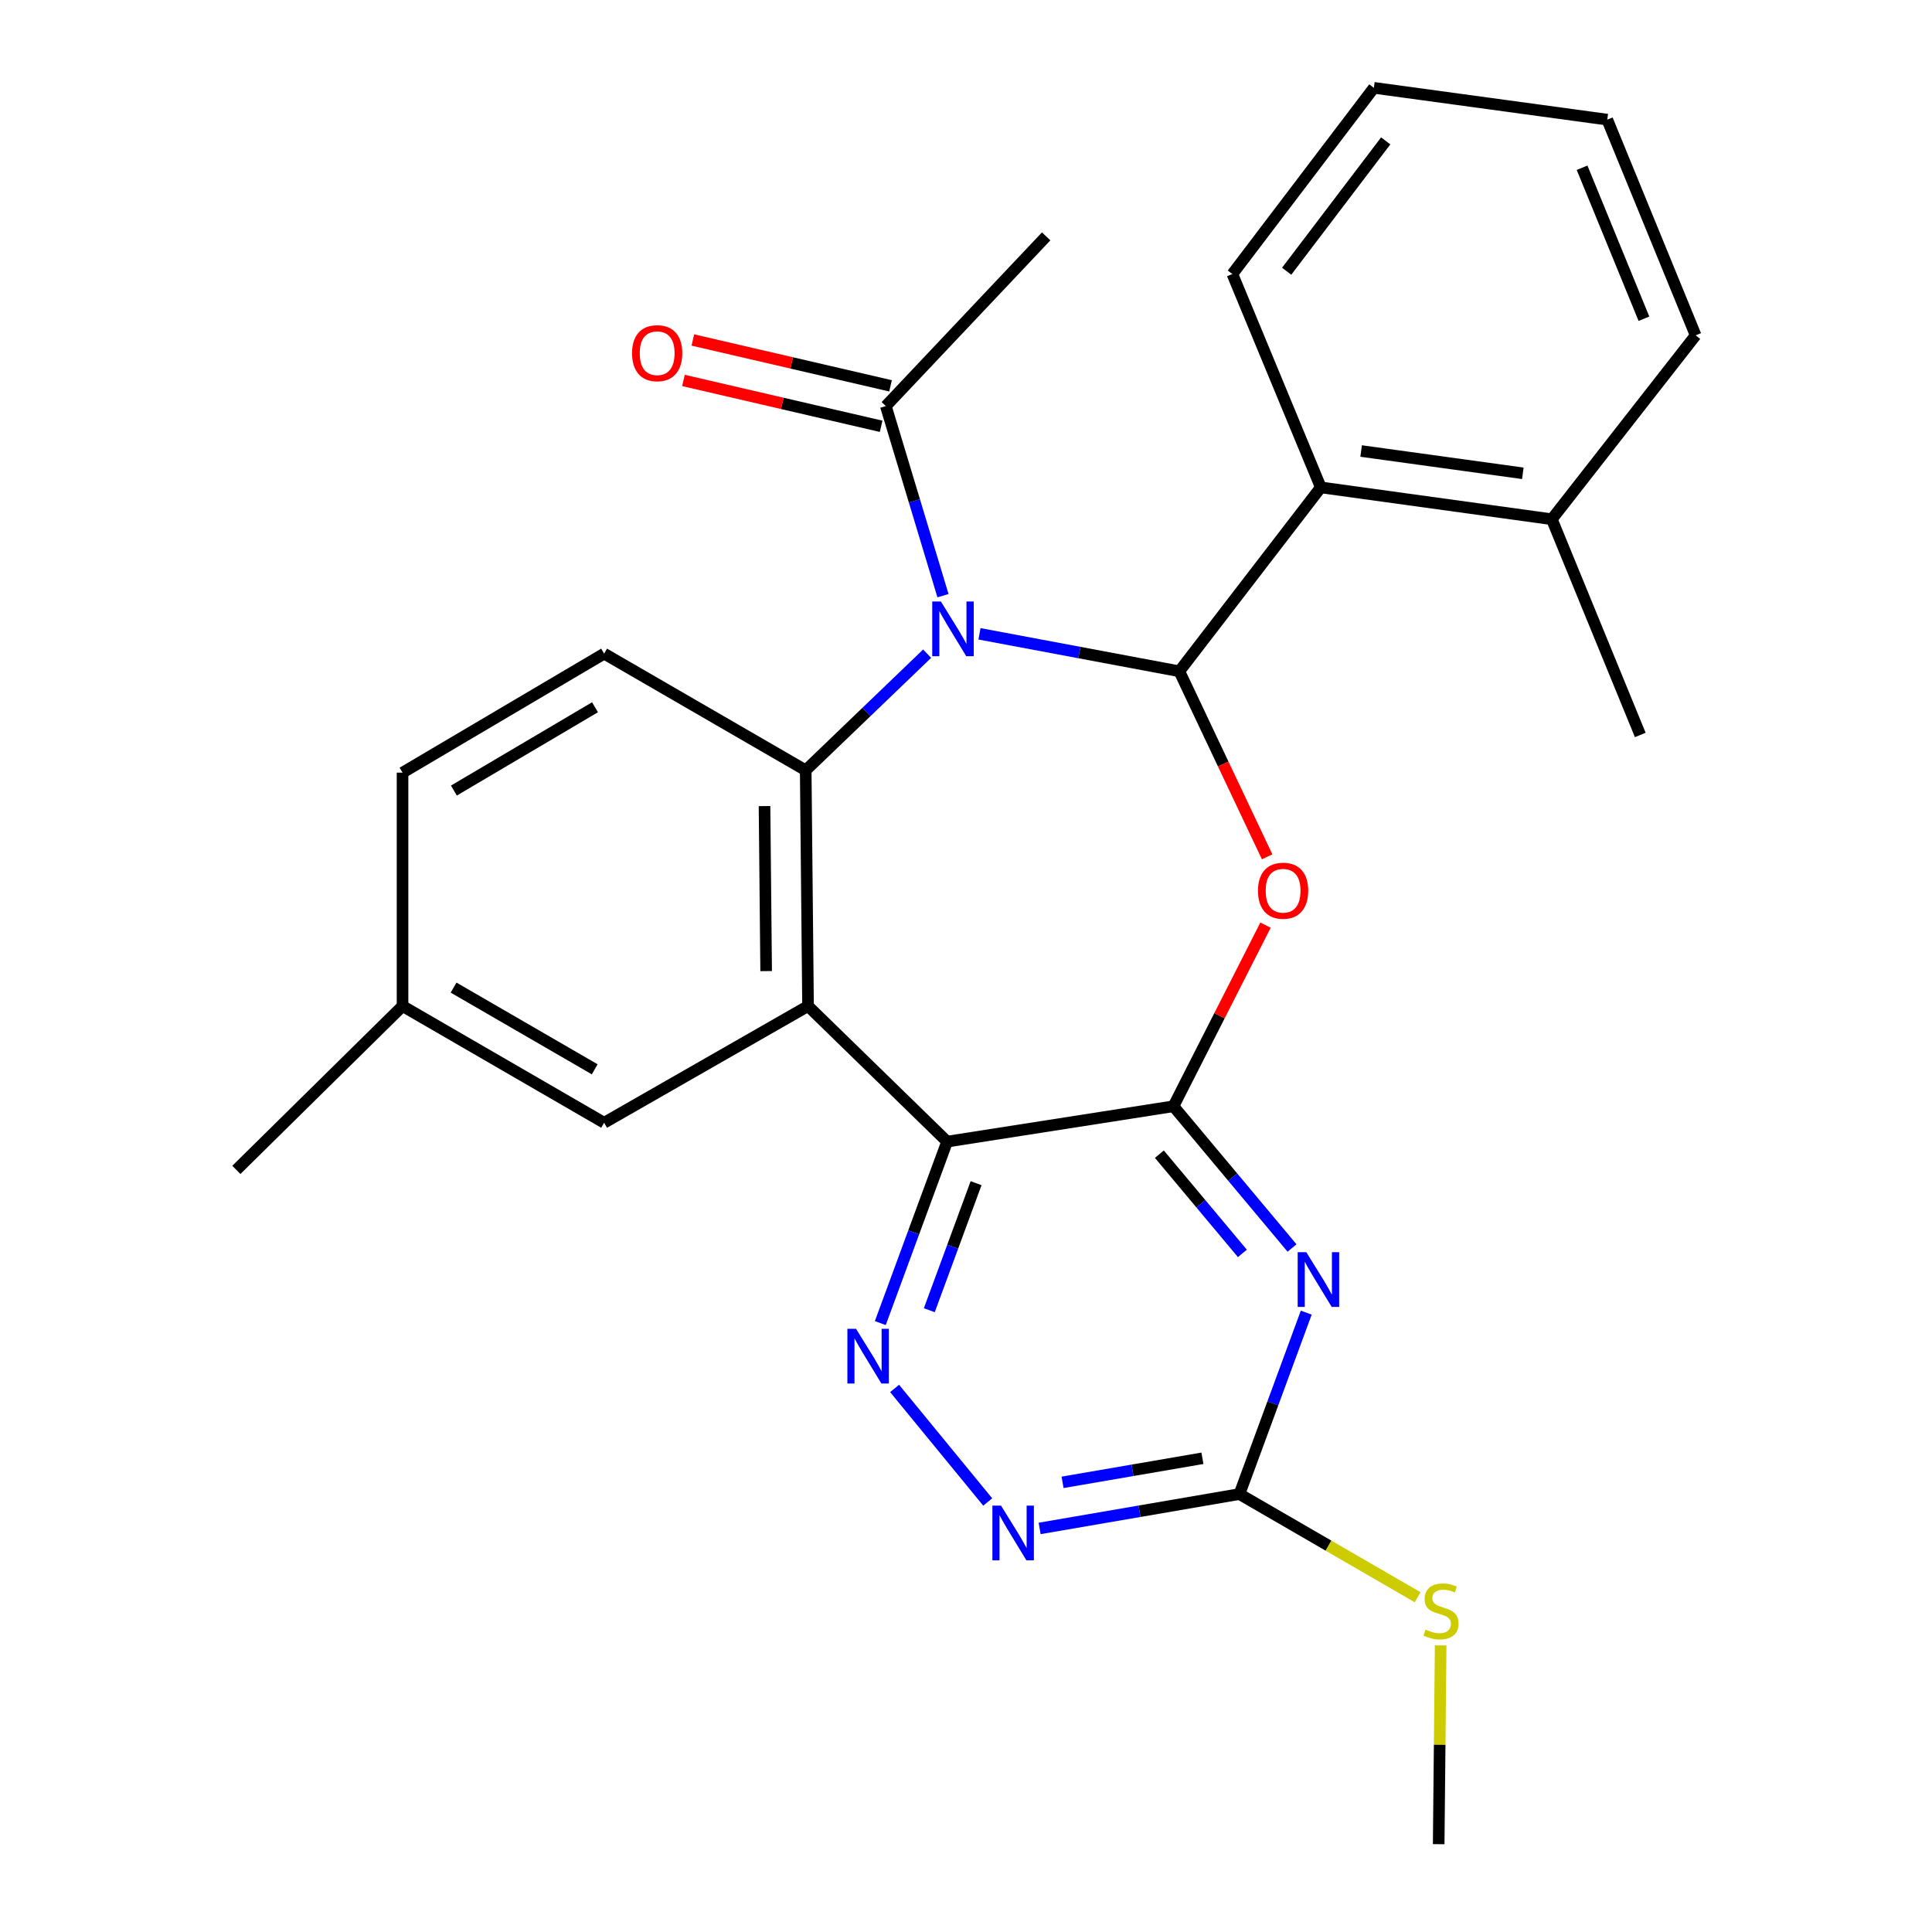 <?xml version='1.0' encoding='iso-8859-1'?>
<svg version='1.1' baseProfile='full'
              xmlns='http://www.w3.org/2000/svg'
                      xmlns:rdkit='http://www.rdkit.org/xml'
                      xmlns:xlink='http://www.w3.org/1999/xlink'
                  xml:space='preserve'
width='1000px' height='1000px' viewBox='0 0 1000 1000'>
<!-- END OF HEADER -->
<rect style='opacity:1.0;fill:#FFFFFF;stroke:none' width='1000' height='1000' x='0' y='0'> </rect>
<path class='bond-0' d='M 506.983,328.064 L 558.705,337.761' style='fill:none;fill-rule:evenodd;stroke:#0000FF;stroke-width:6px;stroke-linecap:butt;stroke-linejoin:miter;stroke-opacity:1' />
<path class='bond-0' d='M 558.705,337.761 L 610.426,347.458' style='fill:none;fill-rule:evenodd;stroke:#000000;stroke-width:6px;stroke-linecap:butt;stroke-linejoin:miter;stroke-opacity:1' />
<path class='bond-5' d='M 479.881,338.346 L 448.457,368.529' style='fill:none;fill-rule:evenodd;stroke:#0000FF;stroke-width:6px;stroke-linecap:butt;stroke-linejoin:miter;stroke-opacity:1' />
<path class='bond-5' d='M 448.457,368.529 L 417.034,398.711' style='fill:none;fill-rule:evenodd;stroke:#000000;stroke-width:6px;stroke-linecap:butt;stroke-linejoin:miter;stroke-opacity:1' />
<path class='bond-9' d='M 488.088,308.321 L 473.296,259.251' style='fill:none;fill-rule:evenodd;stroke:#0000FF;stroke-width:6px;stroke-linecap:butt;stroke-linejoin:miter;stroke-opacity:1' />
<path class='bond-9' d='M 473.296,259.251 L 458.505,210.18' style='fill:none;fill-rule:evenodd;stroke:#000000;stroke-width:6px;stroke-linecap:butt;stroke-linejoin:miter;stroke-opacity:1' />
<path class='bond-3' d='M 610.426,347.458 L 633.147,395.476' style='fill:none;fill-rule:evenodd;stroke:#000000;stroke-width:6px;stroke-linecap:butt;stroke-linejoin:miter;stroke-opacity:1' />
<path class='bond-3' d='M 633.147,395.476 L 655.868,443.495' style='fill:none;fill-rule:evenodd;stroke:#FF0000;stroke-width:6px;stroke-linecap:butt;stroke-linejoin:miter;stroke-opacity:1' />
<path class='bond-10' d='M 610.426,347.458 L 683.646,252.272' style='fill:none;fill-rule:evenodd;stroke:#000000;stroke-width:6px;stroke-linecap:butt;stroke-linejoin:miter;stroke-opacity:1' />
<path class='bond-1' d='M 607.38,572.598 L 631.208,525.721' style='fill:none;fill-rule:evenodd;stroke:#000000;stroke-width:6px;stroke-linecap:butt;stroke-linejoin:miter;stroke-opacity:1' />
<path class='bond-1' d='M 631.208,525.721 L 655.035,478.845' style='fill:none;fill-rule:evenodd;stroke:#FF0000;stroke-width:6px;stroke-linecap:butt;stroke-linejoin:miter;stroke-opacity:1' />
<path class='bond-6' d='M 607.38,572.598 L 638.066,609.282' style='fill:none;fill-rule:evenodd;stroke:#000000;stroke-width:6px;stroke-linecap:butt;stroke-linejoin:miter;stroke-opacity:1' />
<path class='bond-6' d='M 638.066,609.282 L 668.752,645.966' style='fill:none;fill-rule:evenodd;stroke:#0000FF;stroke-width:6px;stroke-linecap:butt;stroke-linejoin:miter;stroke-opacity:1' />
<path class='bond-6' d='M 600.095,597.398 L 621.575,623.077' style='fill:none;fill-rule:evenodd;stroke:#000000;stroke-width:6px;stroke-linecap:butt;stroke-linejoin:miter;stroke-opacity:1' />
<path class='bond-6' d='M 621.575,623.077 L 643.055,648.756' style='fill:none;fill-rule:evenodd;stroke:#0000FF;stroke-width:6px;stroke-linecap:butt;stroke-linejoin:miter;stroke-opacity:1' />
<path class='bond-27' d='M 607.38,572.598 L 490.229,590.897' style='fill:none;fill-rule:evenodd;stroke:#000000;stroke-width:6px;stroke-linecap:butt;stroke-linejoin:miter;stroke-opacity:1' />
<path class='bond-2' d='M 490.229,590.897 L 418.24,520.724' style='fill:none;fill-rule:evenodd;stroke:#000000;stroke-width:6px;stroke-linecap:butt;stroke-linejoin:miter;stroke-opacity:1' />
<path class='bond-7' d='M 490.229,590.897 L 472.938,637.862' style='fill:none;fill-rule:evenodd;stroke:#000000;stroke-width:6px;stroke-linecap:butt;stroke-linejoin:miter;stroke-opacity:1' />
<path class='bond-7' d='M 472.938,637.862 L 455.646,684.826' style='fill:none;fill-rule:evenodd;stroke:#0000FF;stroke-width:6px;stroke-linecap:butt;stroke-linejoin:miter;stroke-opacity:1' />
<path class='bond-7' d='M 505.218,612.415 L 493.114,645.29' style='fill:none;fill-rule:evenodd;stroke:#000000;stroke-width:6px;stroke-linecap:butt;stroke-linejoin:miter;stroke-opacity:1' />
<path class='bond-7' d='M 493.114,645.29 L 481.01,678.165' style='fill:none;fill-rule:evenodd;stroke:#0000FF;stroke-width:6px;stroke-linecap:butt;stroke-linejoin:miter;stroke-opacity:1' />
<path class='bond-4' d='M 418.24,520.724 L 417.034,398.711' style='fill:none;fill-rule:evenodd;stroke:#000000;stroke-width:6px;stroke-linecap:butt;stroke-linejoin:miter;stroke-opacity:1' />
<path class='bond-4' d='M 396.56,502.634 L 395.716,417.226' style='fill:none;fill-rule:evenodd;stroke:#000000;stroke-width:6px;stroke-linecap:butt;stroke-linejoin:miter;stroke-opacity:1' />
<path class='bond-13' d='M 418.24,520.724 L 312.699,581.139' style='fill:none;fill-rule:evenodd;stroke:#000000;stroke-width:6px;stroke-linecap:butt;stroke-linejoin:miter;stroke-opacity:1' />
<path class='bond-12' d='M 417.034,398.711 L 312.699,338.32' style='fill:none;fill-rule:evenodd;stroke:#000000;stroke-width:6px;stroke-linecap:butt;stroke-linejoin:miter;stroke-opacity:1' />
<path class='bond-8' d='M 676.112,679.419 L 658.821,726.372' style='fill:none;fill-rule:evenodd;stroke:#0000FF;stroke-width:6px;stroke-linecap:butt;stroke-linejoin:miter;stroke-opacity:1' />
<path class='bond-8' d='M 658.821,726.372 L 641.53,773.324' style='fill:none;fill-rule:evenodd;stroke:#000000;stroke-width:6px;stroke-linecap:butt;stroke-linejoin:miter;stroke-opacity:1' />
<path class='bond-11' d='M 463.043,718.65 L 511.243,777.428' style='fill:none;fill-rule:evenodd;stroke:#0000FF;stroke-width:6px;stroke-linecap:butt;stroke-linejoin:miter;stroke-opacity:1' />
<path class='bond-16' d='M 641.53,773.324 L 687.65,800.03' style='fill:none;fill-rule:evenodd;stroke:#000000;stroke-width:6px;stroke-linecap:butt;stroke-linejoin:miter;stroke-opacity:1' />
<path class='bond-16' d='M 687.65,800.03 L 733.77,826.736' style='fill:none;fill-rule:evenodd;stroke:#CCCC00;stroke-width:6px;stroke-linecap:butt;stroke-linejoin:miter;stroke-opacity:1' />
<path class='bond-29' d='M 641.53,773.324 L 589.822,782.22' style='fill:none;fill-rule:evenodd;stroke:#000000;stroke-width:6px;stroke-linecap:butt;stroke-linejoin:miter;stroke-opacity:1' />
<path class='bond-29' d='M 589.822,782.22 L 538.114,791.116' style='fill:none;fill-rule:evenodd;stroke:#0000FF;stroke-width:6px;stroke-linecap:butt;stroke-linejoin:miter;stroke-opacity:1' />
<path class='bond-29' d='M 622.372,754.804 L 586.176,761.031' style='fill:none;fill-rule:evenodd;stroke:#000000;stroke-width:6px;stroke-linecap:butt;stroke-linejoin:miter;stroke-opacity:1' />
<path class='bond-29' d='M 586.176,761.031 L 549.981,767.258' style='fill:none;fill-rule:evenodd;stroke:#0000FF;stroke-width:6px;stroke-linecap:butt;stroke-linejoin:miter;stroke-opacity:1' />
<path class='bond-14' d='M 460.934,199.708 L 409.774,187.844' style='fill:none;fill-rule:evenodd;stroke:#000000;stroke-width:6px;stroke-linecap:butt;stroke-linejoin:miter;stroke-opacity:1' />
<path class='bond-14' d='M 409.774,187.844 L 358.614,175.979' style='fill:none;fill-rule:evenodd;stroke:#FF0000;stroke-width:6px;stroke-linecap:butt;stroke-linejoin:miter;stroke-opacity:1' />
<path class='bond-14' d='M 456.076,220.652 L 404.916,208.788' style='fill:none;fill-rule:evenodd;stroke:#000000;stroke-width:6px;stroke-linecap:butt;stroke-linejoin:miter;stroke-opacity:1' />
<path class='bond-14' d='M 404.916,208.788 L 353.757,196.923' style='fill:none;fill-rule:evenodd;stroke:#FF0000;stroke-width:6px;stroke-linecap:butt;stroke-linejoin:miter;stroke-opacity:1' />
<path class='bond-20' d='M 458.505,210.18 L 541.495,122.341' style='fill:none;fill-rule:evenodd;stroke:#000000;stroke-width:6px;stroke-linecap:butt;stroke-linejoin:miter;stroke-opacity:1' />
<path class='bond-15' d='M 683.646,252.272 L 803.221,268.756' style='fill:none;fill-rule:evenodd;stroke:#000000;stroke-width:6px;stroke-linecap:butt;stroke-linejoin:miter;stroke-opacity:1' />
<path class='bond-15' d='M 704.518,233.446 L 788.221,244.985' style='fill:none;fill-rule:evenodd;stroke:#000000;stroke-width:6px;stroke-linecap:butt;stroke-linejoin:miter;stroke-opacity:1' />
<path class='bond-19' d='M 683.646,252.272 L 637.875,141.834' style='fill:none;fill-rule:evenodd;stroke:#000000;stroke-width:6px;stroke-linecap:butt;stroke-linejoin:miter;stroke-opacity:1' />
<path class='bond-17' d='M 312.699,338.32 L 208.353,399.918' style='fill:none;fill-rule:evenodd;stroke:#000000;stroke-width:6px;stroke-linecap:butt;stroke-linejoin:miter;stroke-opacity:1' />
<path class='bond-17' d='M 307.977,366.074 L 234.934,409.193' style='fill:none;fill-rule:evenodd;stroke:#000000;stroke-width:6px;stroke-linecap:butt;stroke-linejoin:miter;stroke-opacity:1' />
<path class='bond-28' d='M 312.699,581.139 L 208.353,520.724' style='fill:none;fill-rule:evenodd;stroke:#000000;stroke-width:6px;stroke-linecap:butt;stroke-linejoin:miter;stroke-opacity:1' />
<path class='bond-28' d='M 307.82,553.47 L 234.778,511.179' style='fill:none;fill-rule:evenodd;stroke:#000000;stroke-width:6px;stroke-linecap:butt;stroke-linejoin:miter;stroke-opacity:1' />
<path class='bond-21' d='M 803.221,268.756 L 849.004,380.412' style='fill:none;fill-rule:evenodd;stroke:#000000;stroke-width:6px;stroke-linecap:butt;stroke-linejoin:miter;stroke-opacity:1' />
<path class='bond-22' d='M 803.221,268.756 L 877.659,173.571' style='fill:none;fill-rule:evenodd;stroke:#000000;stroke-width:6px;stroke-linecap:butt;stroke-linejoin:miter;stroke-opacity:1' />
<path class='bond-23' d='M 745.685,851.64 L 745.172,903.093' style='fill:none;fill-rule:evenodd;stroke:#CCCC00;stroke-width:6px;stroke-linecap:butt;stroke-linejoin:miter;stroke-opacity:1' />
<path class='bond-23' d='M 745.172,903.093 L 744.658,954.545' style='fill:none;fill-rule:evenodd;stroke:#000000;stroke-width:6px;stroke-linecap:butt;stroke-linejoin:miter;stroke-opacity:1' />
<path class='bond-18' d='M 208.353,399.918 L 208.353,520.724' style='fill:none;fill-rule:evenodd;stroke:#000000;stroke-width:6px;stroke-linecap:butt;stroke-linejoin:miter;stroke-opacity:1' />
<path class='bond-24' d='M 208.353,520.724 L 122.341,605.529' style='fill:none;fill-rule:evenodd;stroke:#000000;stroke-width:6px;stroke-linecap:butt;stroke-linejoin:miter;stroke-opacity:1' />
<path class='bond-25' d='M 637.875,141.834 L 711.106,45.455' style='fill:none;fill-rule:evenodd;stroke:#000000;stroke-width:6px;stroke-linecap:butt;stroke-linejoin:miter;stroke-opacity:1' />
<path class='bond-25' d='M 665.978,140.385 L 717.24,72.919' style='fill:none;fill-rule:evenodd;stroke:#000000;stroke-width:6px;stroke-linecap:butt;stroke-linejoin:miter;stroke-opacity:1' />
<path class='bond-30' d='M 877.659,173.571 L 831.912,61.926' style='fill:none;fill-rule:evenodd;stroke:#000000;stroke-width:6px;stroke-linecap:butt;stroke-linejoin:miter;stroke-opacity:1' />
<path class='bond-30' d='M 850.902,164.976 L 818.879,86.825' style='fill:none;fill-rule:evenodd;stroke:#000000;stroke-width:6px;stroke-linecap:butt;stroke-linejoin:miter;stroke-opacity:1' />
<path class='bond-26' d='M 711.106,45.455 L 831.912,61.926' style='fill:none;fill-rule:evenodd;stroke:#000000;stroke-width:6px;stroke-linecap:butt;stroke-linejoin:miter;stroke-opacity:1' />
<path  class='atom-0' d='M 487.003 311.332
L 496.283 326.332
Q 497.203 327.812, 498.683 330.492
Q 500.163 333.172, 500.243 333.332
L 500.243 311.332
L 504.003 311.332
L 504.003 339.652
L 500.123 339.652
L 490.163 323.252
Q 489.003 321.332, 487.763 319.132
Q 486.563 316.932, 486.203 316.252
L 486.203 339.652
L 482.523 339.652
L 482.523 311.332
L 487.003 311.332
' fill='#0000FF'/>
<path  class='atom-4' d='M 651.128 461.034
Q 651.128 454.234, 654.488 450.434
Q 657.848 446.634, 664.128 446.634
Q 670.408 446.634, 673.768 450.434
Q 677.128 454.234, 677.128 461.034
Q 677.128 467.914, 673.728 471.834
Q 670.328 475.714, 664.128 475.714
Q 657.888 475.714, 654.488 471.834
Q 651.128 467.954, 651.128 461.034
M 664.128 472.514
Q 668.448 472.514, 670.768 469.634
Q 673.128 466.714, 673.128 461.034
Q 673.128 455.474, 670.768 452.674
Q 668.448 449.834, 664.128 449.834
Q 659.808 449.834, 657.448 452.634
Q 655.128 455.434, 655.128 461.034
Q 655.128 466.754, 657.448 469.634
Q 659.808 472.514, 664.128 472.514
' fill='#FF0000'/>
<path  class='atom-7' d='M 676.155 648.141
L 685.435 663.141
Q 686.355 664.621, 687.835 667.301
Q 689.315 669.981, 689.395 670.141
L 689.395 648.141
L 693.155 648.141
L 693.155 676.461
L 689.275 676.461
L 679.315 660.061
Q 678.155 658.141, 676.915 655.941
Q 675.715 653.741, 675.355 653.061
L 675.355 676.461
L 671.675 676.461
L 671.675 648.141
L 676.155 648.141
' fill='#0000FF'/>
<path  class='atom-8' d='M 443.084 687.785
L 452.364 702.785
Q 453.284 704.265, 454.764 706.945
Q 456.244 709.625, 456.324 709.785
L 456.324 687.785
L 460.084 687.785
L 460.084 716.105
L 456.204 716.105
L 446.244 699.705
Q 445.084 697.785, 443.844 695.585
Q 442.644 693.385, 442.284 692.705
L 442.284 716.105
L 438.604 716.105
L 438.604 687.785
L 443.084 687.785
' fill='#0000FF'/>
<path  class='atom-12' d='M 518.142 779.315
L 527.422 794.315
Q 528.342 795.795, 529.822 798.475
Q 531.302 801.155, 531.382 801.315
L 531.382 779.315
L 535.142 779.315
L 535.142 807.635
L 531.262 807.635
L 521.302 791.235
Q 520.142 789.315, 518.902 787.115
Q 517.702 784.915, 517.342 784.235
L 517.342 807.635
L 513.662 807.635
L 513.662 779.315
L 518.142 779.315
' fill='#0000FF'/>
<path  class='atom-15' d='M 327.148 182.812
Q 327.148 176.012, 330.508 172.212
Q 333.868 168.412, 340.148 168.412
Q 346.428 168.412, 349.788 172.212
Q 353.148 176.012, 353.148 182.812
Q 353.148 189.692, 349.748 193.612
Q 346.348 197.492, 340.148 197.492
Q 333.908 197.492, 330.508 193.612
Q 327.148 189.732, 327.148 182.812
M 340.148 194.292
Q 344.468 194.292, 346.788 191.412
Q 349.148 188.492, 349.148 182.812
Q 349.148 177.252, 346.788 174.452
Q 344.468 171.612, 340.148 171.612
Q 335.828 171.612, 333.468 174.412
Q 331.148 177.212, 331.148 182.812
Q 331.148 188.532, 333.468 191.412
Q 335.828 194.292, 340.148 194.292
' fill='#FF0000'/>
<path  class='atom-17' d='M 737.864 843.459
Q 738.184 843.579, 739.504 844.139
Q 740.824 844.699, 742.264 845.059
Q 743.744 845.379, 745.184 845.379
Q 747.864 845.379, 749.424 844.099
Q 750.984 842.779, 750.984 840.499
Q 750.984 838.939, 750.184 837.979
Q 749.424 837.019, 748.224 836.499
Q 747.024 835.979, 745.024 835.379
Q 742.504 834.619, 740.984 833.899
Q 739.504 833.179, 738.424 831.659
Q 737.384 830.139, 737.384 827.579
Q 737.384 824.019, 739.784 821.819
Q 742.224 819.619, 747.024 819.619
Q 750.304 819.619, 754.024 821.179
L 753.104 824.259
Q 749.704 822.859, 747.144 822.859
Q 744.384 822.859, 742.864 824.019
Q 741.344 825.139, 741.384 827.099
Q 741.384 828.619, 742.144 829.539
Q 742.944 830.459, 744.064 830.979
Q 745.224 831.499, 747.144 832.099
Q 749.704 832.899, 751.224 833.699
Q 752.744 834.499, 753.824 836.139
Q 754.944 837.739, 754.944 840.499
Q 754.944 844.419, 752.304 846.539
Q 749.704 848.619, 745.344 848.619
Q 742.824 848.619, 740.904 848.059
Q 739.024 847.539, 736.784 846.619
L 737.864 843.459
' fill='#CCCC00'/>
</svg>
